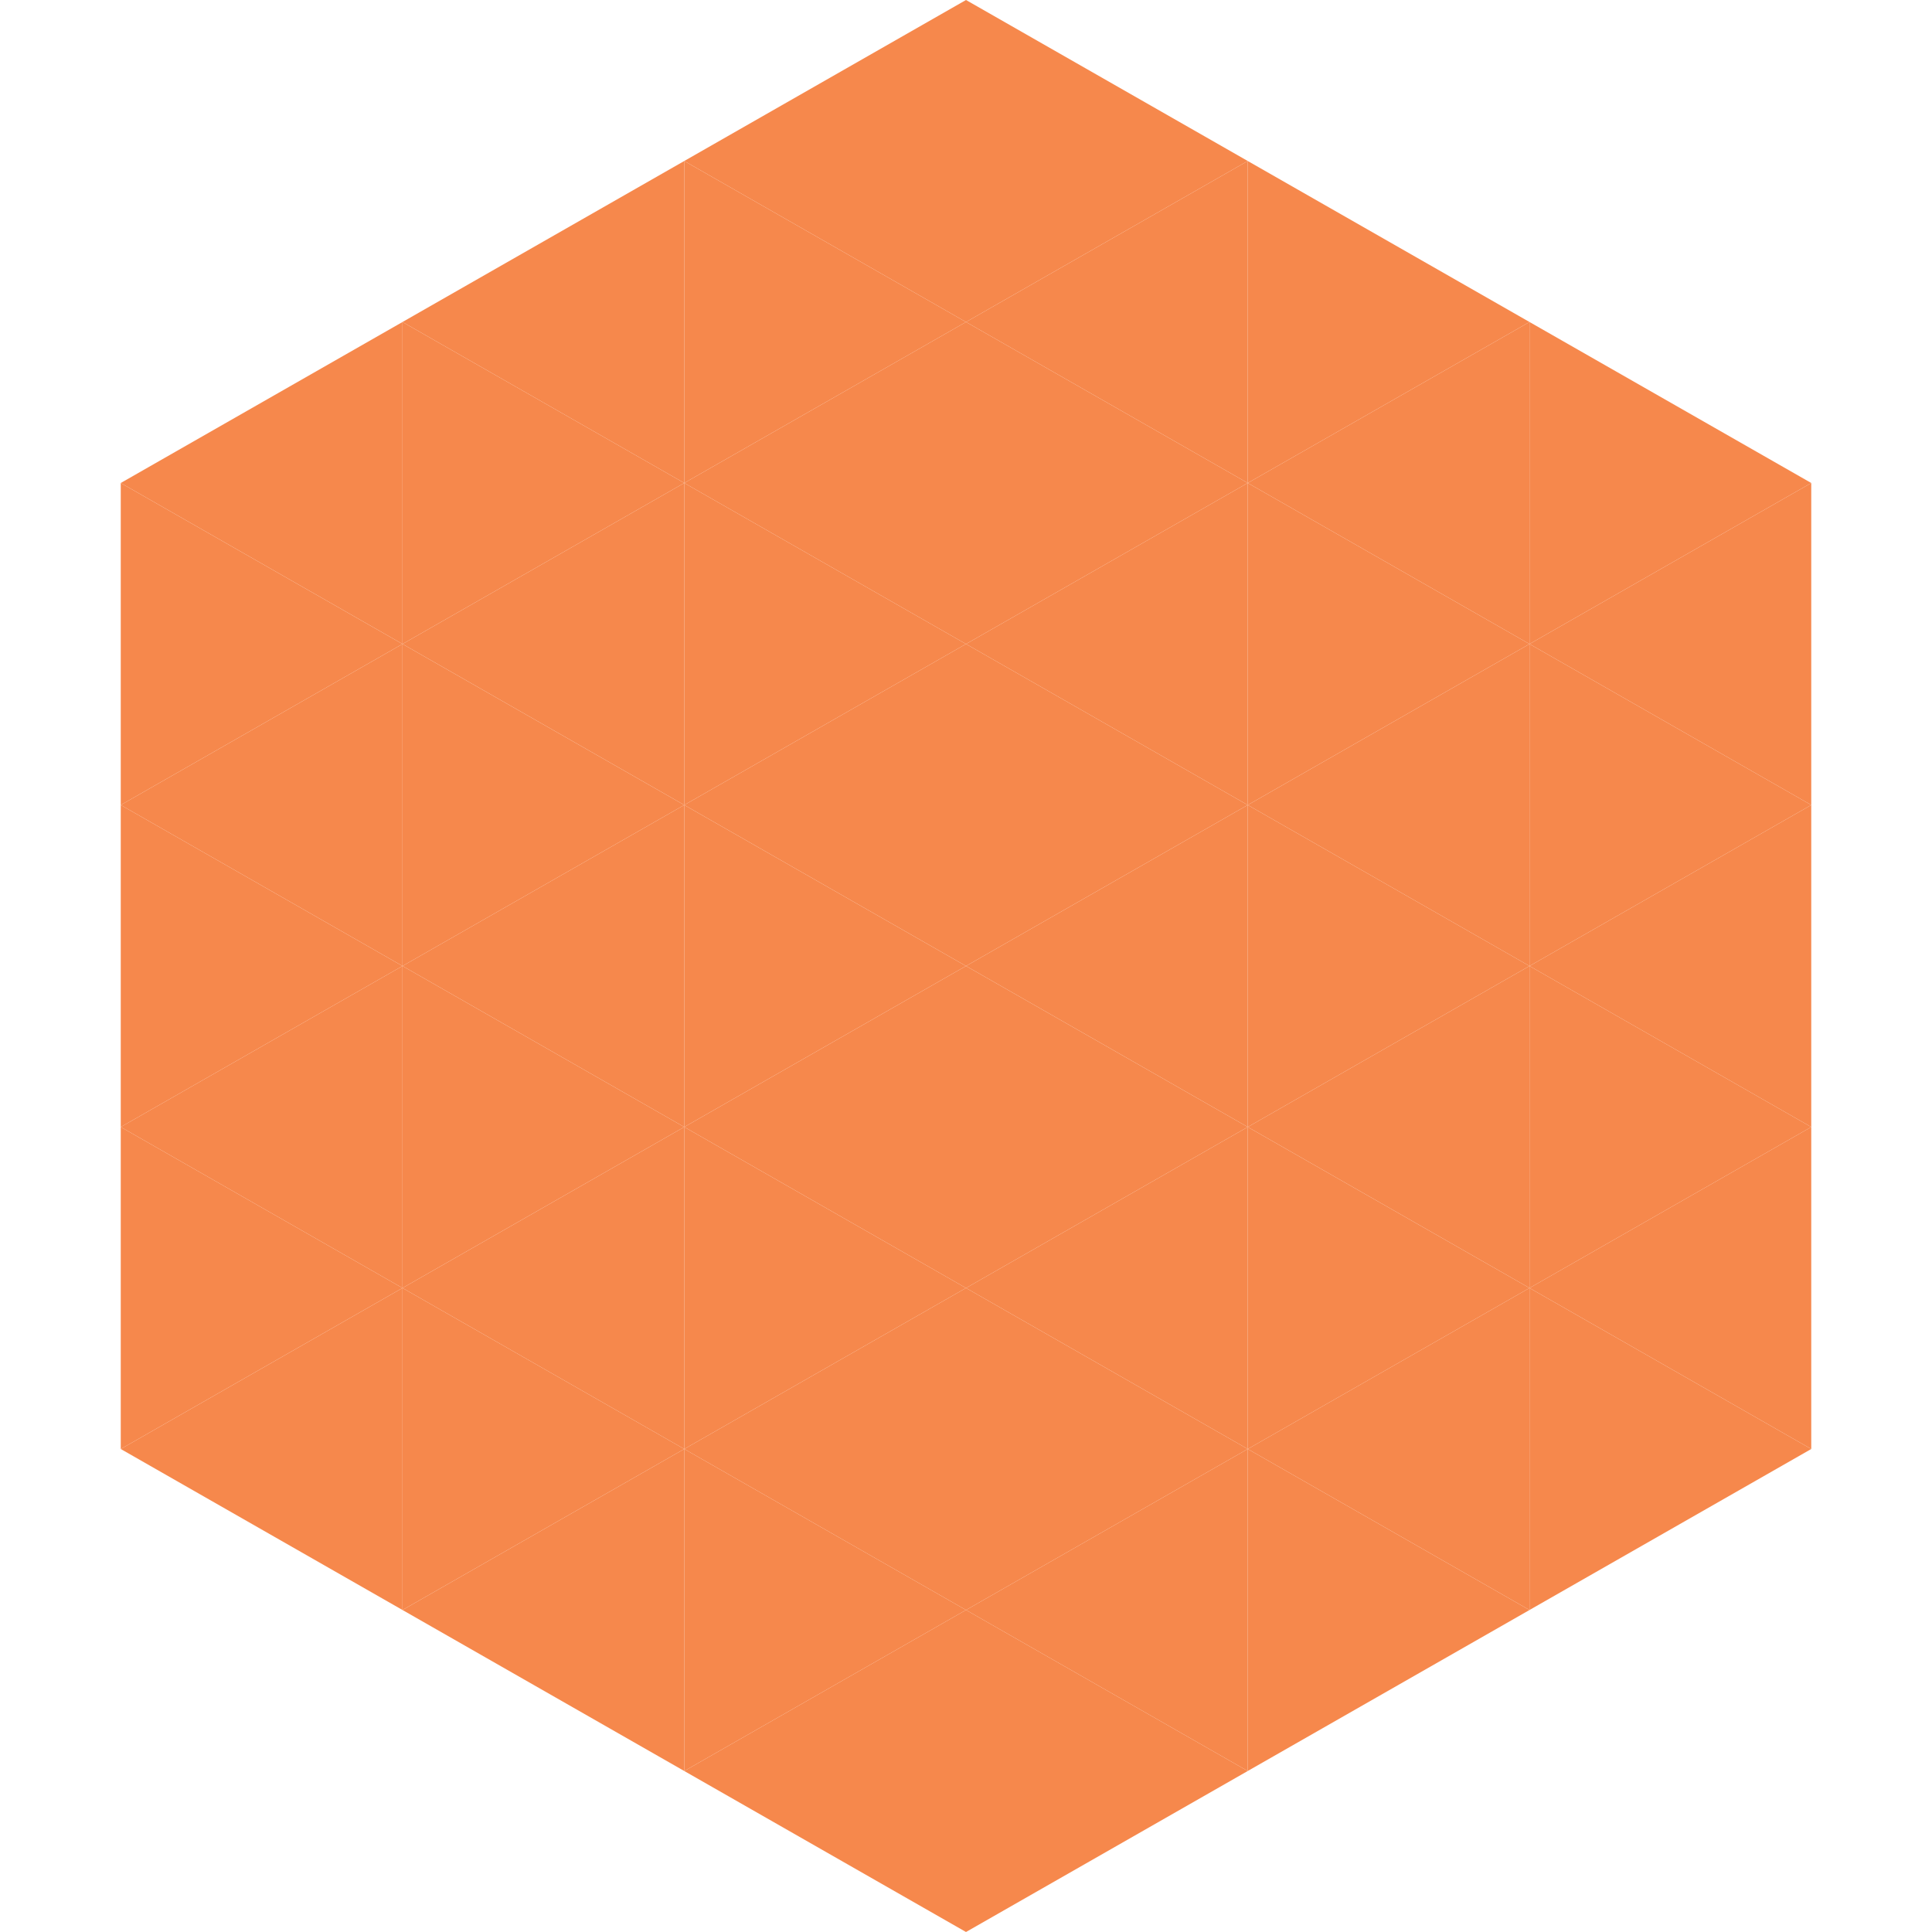 <?xml version="1.0"?>
<!-- Generated by SVGo -->
<svg width="240" height="240"
     xmlns="http://www.w3.org/2000/svg"
     xmlns:xlink="http://www.w3.org/1999/xlink">
<polygon points="50,40 15,60 50,80" style="fill:rgb(246,136,76)" />
<polygon points="190,40 225,60 190,80" style="fill:rgb(246,136,76)" />
<polygon points="15,60 50,80 15,100" style="fill:rgb(246,136,76)" />
<polygon points="225,60 190,80 225,100" style="fill:rgb(246,136,76)" />
<polygon points="50,80 15,100 50,120" style="fill:rgb(246,136,76)" />
<polygon points="190,80 225,100 190,120" style="fill:rgb(246,136,76)" />
<polygon points="15,100 50,120 15,140" style="fill:rgb(246,136,76)" />
<polygon points="225,100 190,120 225,140" style="fill:rgb(246,136,76)" />
<polygon points="50,120 15,140 50,160" style="fill:rgb(246,136,76)" />
<polygon points="190,120 225,140 190,160" style="fill:rgb(246,136,76)" />
<polygon points="15,140 50,160 15,180" style="fill:rgb(246,136,76)" />
<polygon points="225,140 190,160 225,180" style="fill:rgb(246,136,76)" />
<polygon points="50,160 15,180 50,200" style="fill:rgb(246,136,76)" />
<polygon points="190,160 225,180 190,200" style="fill:rgb(246,136,76)" />
<polygon points="15,180 50,200 15,220" style="fill:rgb(255,255,255); fill-opacity:0" />
<polygon points="225,180 190,200 225,220" style="fill:rgb(255,255,255); fill-opacity:0" />
<polygon points="50,0 85,20 50,40" style="fill:rgb(255,255,255); fill-opacity:0" />
<polygon points="190,0 155,20 190,40" style="fill:rgb(255,255,255); fill-opacity:0" />
<polygon points="85,20 50,40 85,60" style="fill:rgb(246,136,76)" />
<polygon points="155,20 190,40 155,60" style="fill:rgb(246,136,76)" />
<polygon points="50,40 85,60 50,80" style="fill:rgb(246,136,76)" />
<polygon points="190,40 155,60 190,80" style="fill:rgb(246,136,76)" />
<polygon points="85,60 50,80 85,100" style="fill:rgb(246,136,76)" />
<polygon points="155,60 190,80 155,100" style="fill:rgb(246,136,76)" />
<polygon points="50,80 85,100 50,120" style="fill:rgb(246,136,76)" />
<polygon points="190,80 155,100 190,120" style="fill:rgb(246,136,76)" />
<polygon points="85,100 50,120 85,140" style="fill:rgb(246,136,76)" />
<polygon points="155,100 190,120 155,140" style="fill:rgb(246,136,76)" />
<polygon points="50,120 85,140 50,160" style="fill:rgb(246,136,76)" />
<polygon points="190,120 155,140 190,160" style="fill:rgb(246,136,76)" />
<polygon points="85,140 50,160 85,180" style="fill:rgb(246,136,76)" />
<polygon points="155,140 190,160 155,180" style="fill:rgb(246,136,76)" />
<polygon points="50,160 85,180 50,200" style="fill:rgb(246,136,76)" />
<polygon points="190,160 155,180 190,200" style="fill:rgb(246,136,76)" />
<polygon points="85,180 50,200 85,220" style="fill:rgb(246,136,76)" />
<polygon points="155,180 190,200 155,220" style="fill:rgb(246,136,76)" />
<polygon points="120,0 85,20 120,40" style="fill:rgb(246,136,76)" />
<polygon points="120,0 155,20 120,40" style="fill:rgb(246,136,76)" />
<polygon points="85,20 120,40 85,60" style="fill:rgb(246,136,76)" />
<polygon points="155,20 120,40 155,60" style="fill:rgb(246,136,76)" />
<polygon points="120,40 85,60 120,80" style="fill:rgb(246,136,76)" />
<polygon points="120,40 155,60 120,80" style="fill:rgb(246,136,76)" />
<polygon points="85,60 120,80 85,100" style="fill:rgb(246,136,76)" />
<polygon points="155,60 120,80 155,100" style="fill:rgb(246,136,76)" />
<polygon points="120,80 85,100 120,120" style="fill:rgb(246,136,76)" />
<polygon points="120,80 155,100 120,120" style="fill:rgb(246,136,76)" />
<polygon points="85,100 120,120 85,140" style="fill:rgb(246,136,76)" />
<polygon points="155,100 120,120 155,140" style="fill:rgb(246,136,76)" />
<polygon points="120,120 85,140 120,160" style="fill:rgb(246,136,76)" />
<polygon points="120,120 155,140 120,160" style="fill:rgb(246,136,76)" />
<polygon points="85,140 120,160 85,180" style="fill:rgb(246,136,76)" />
<polygon points="155,140 120,160 155,180" style="fill:rgb(246,136,76)" />
<polygon points="120,160 85,180 120,200" style="fill:rgb(246,136,76)" />
<polygon points="120,160 155,180 120,200" style="fill:rgb(246,136,76)" />
<polygon points="85,180 120,200 85,220" style="fill:rgb(246,136,76)" />
<polygon points="155,180 120,200 155,220" style="fill:rgb(246,136,76)" />
<polygon points="120,200 85,220 120,240" style="fill:rgb(246,136,76)" />
<polygon points="120,200 155,220 120,240" style="fill:rgb(246,136,76)" />
<polygon points="85,220 120,240 85,260" style="fill:rgb(255,255,255); fill-opacity:0" />
<polygon points="155,220 120,240 155,260" style="fill:rgb(255,255,255); fill-opacity:0" />
</svg>
